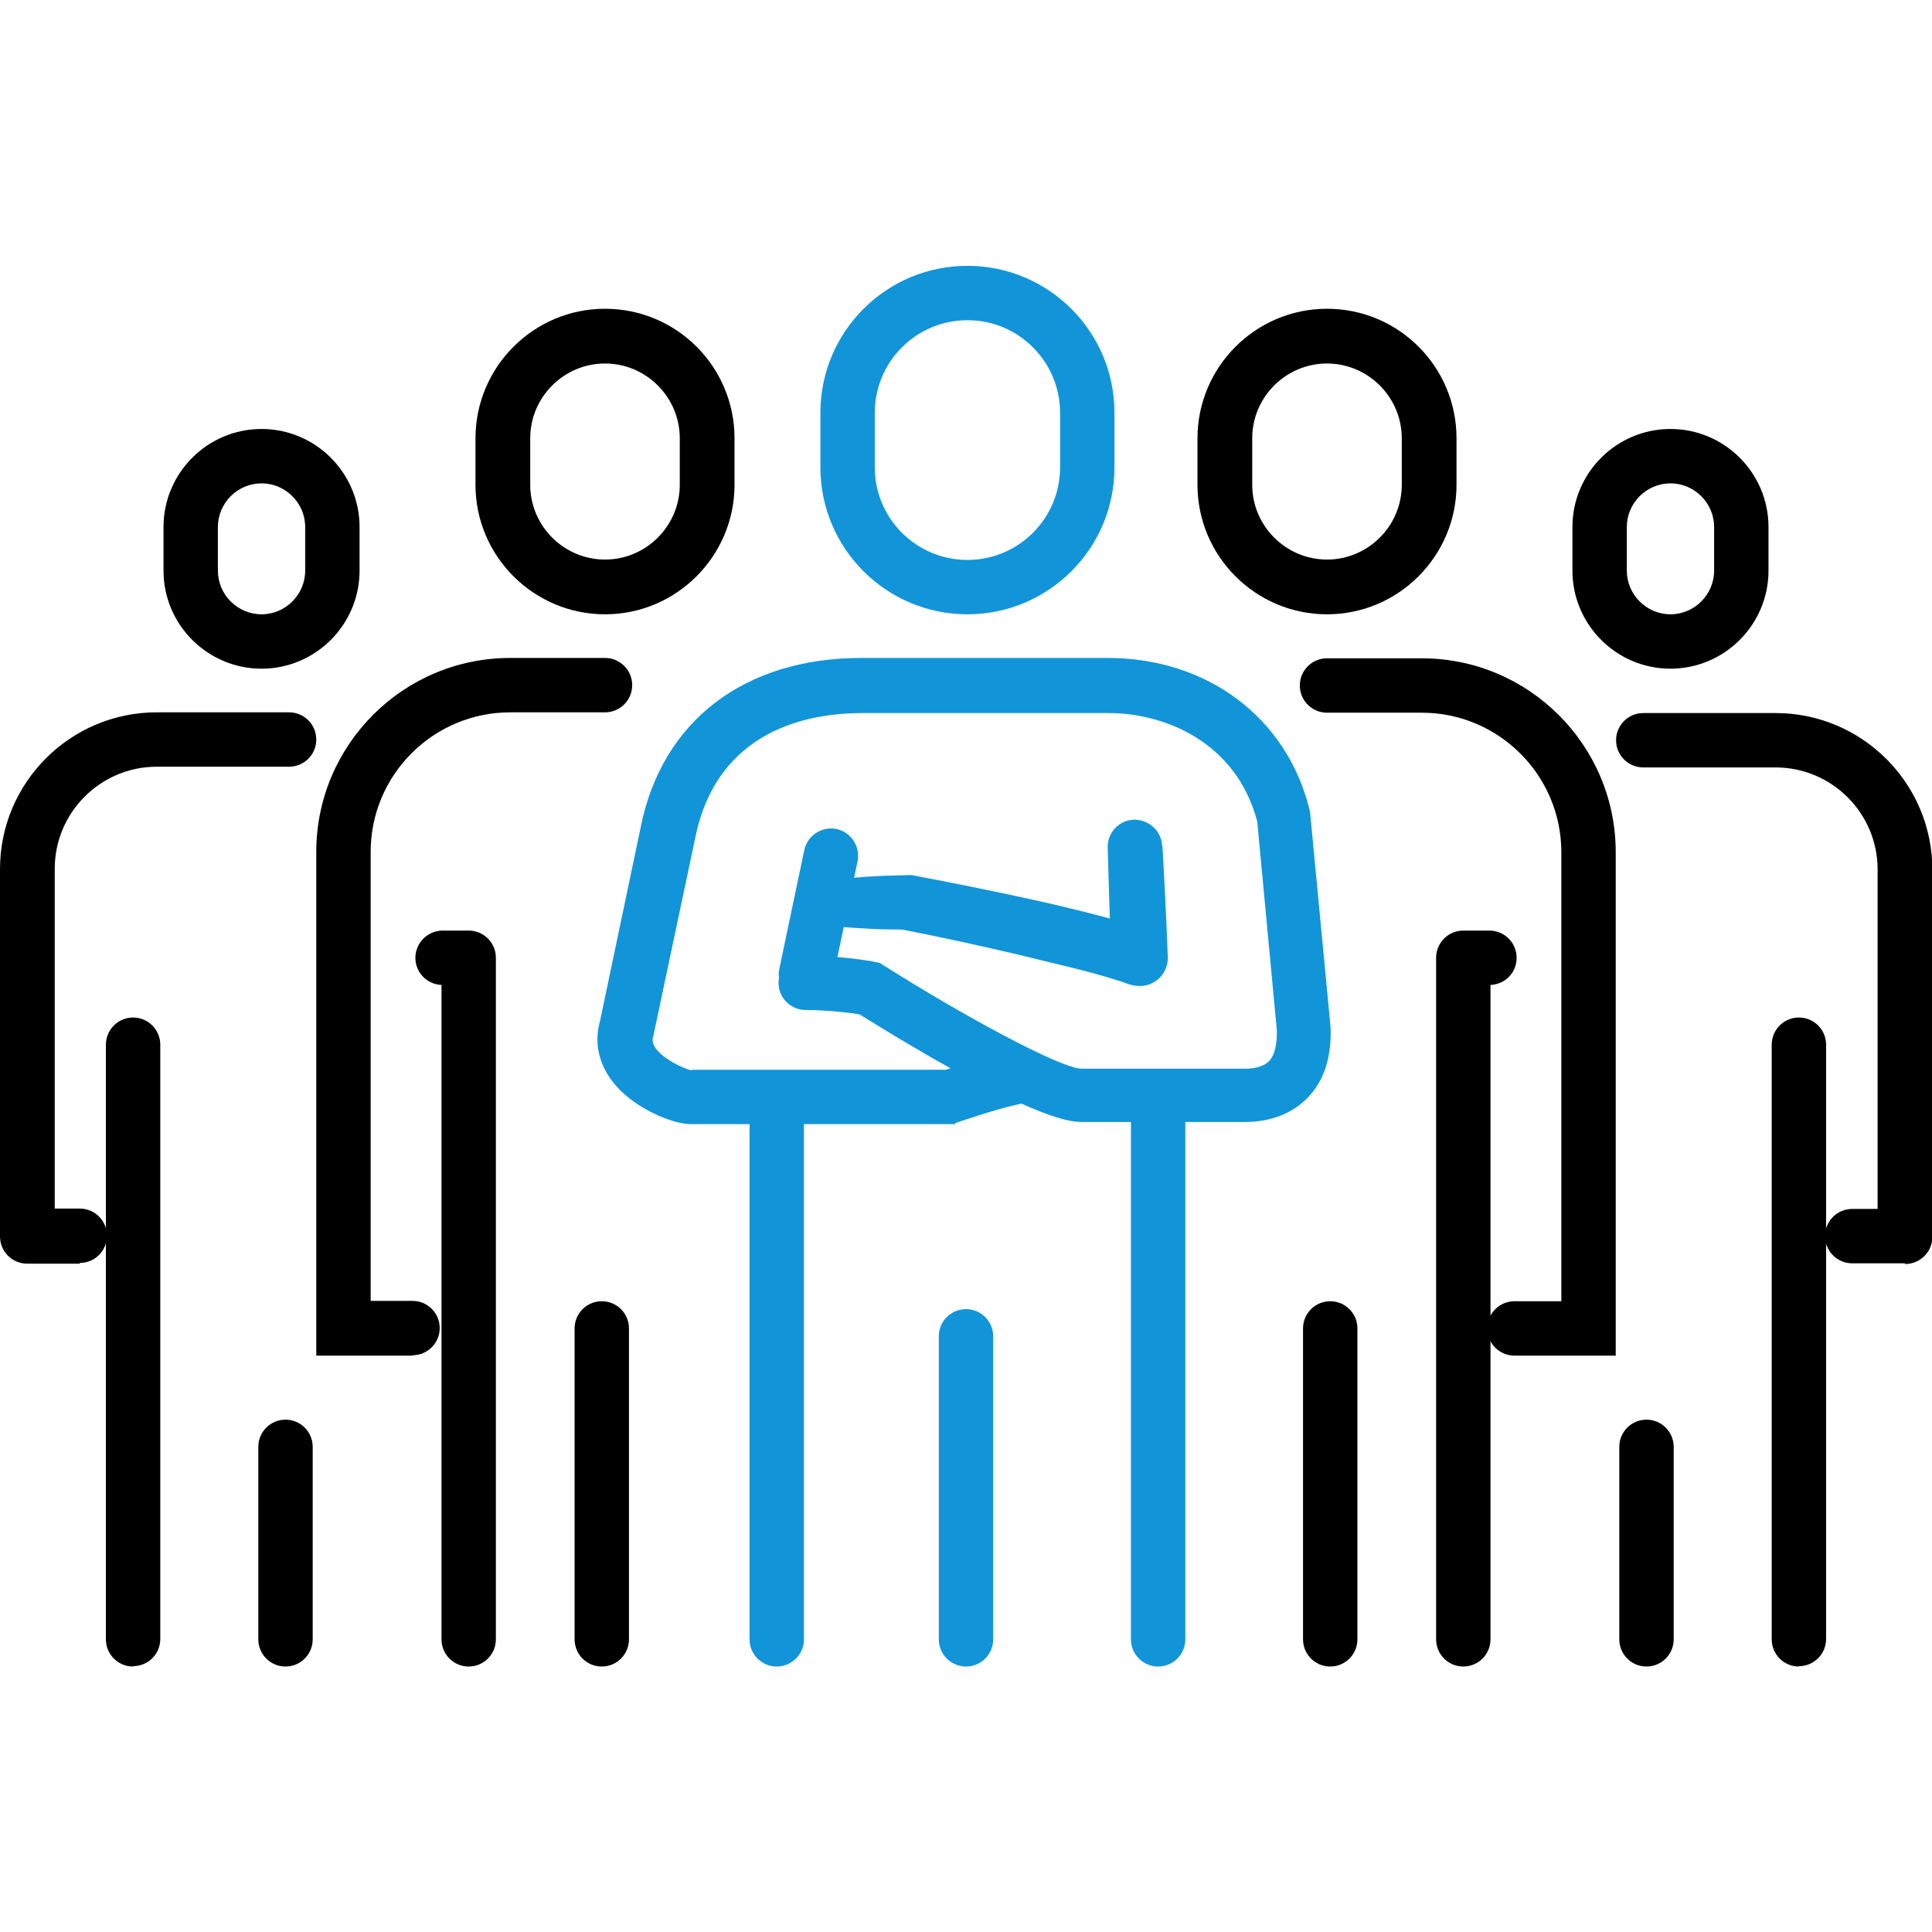 <?xml version="1.0" encoding="UTF-8"?> <svg xmlns="http://www.w3.org/2000/svg" id="Layer_1" viewBox="0 0 54 54"><defs><style>.cls-1{fill:#1295d8;}</style></defs><path class="cls-1" d="M27.04,17.17c-2.27,0-4.11-1.84-4.11-4.11v-1.52c0-2.27,1.84-4.11,4.11-4.11s4.11,1.84,4.11,4.11v1.52c0,2.27-1.84,4.11-4.11,4.11Zm0-8.22c-1.43,0-2.59,1.16-2.59,2.59v1.52c0,1.43,1.16,2.59,2.59,2.59s2.59-1.16,2.59-2.59v-1.52c0-1.43-1.16-2.59-2.59-2.59Z"></path><path d="M37.09,17.17c-1.99,0-3.62-1.62-3.62-3.62v-1.3c0-1.99,1.62-3.62,3.62-3.62s3.62,1.62,3.62,3.62v1.3c0,1.99-1.62,3.62-3.62,3.62Zm0-7.01c-1.15,0-2.09,.94-2.09,2.09v1.3c0,1.15,.94,2.09,2.09,2.09s2.09-.94,2.09-2.09v-1.3c0-1.15-.94-2.09-2.09-2.09Z"></path><path d="M46.69,18.69c-1.51,0-2.74-1.23-2.74-2.74v-1.22c0-1.51,1.23-2.74,2.74-2.74s2.74,1.23,2.74,2.74v1.22c0,1.51-1.23,2.74-2.74,2.74Zm0-5.18c-.67,0-1.22,.55-1.22,1.22v1.22c0,.67,.55,1.22,1.22,1.22s1.22-.55,1.22-1.22v-1.22c0-.67-.55-1.22-1.22-1.22Z"></path><path d="M53.24,35.31h-1.47c-.42,0-.76-.34-.76-.76s.34-.76,.76-.76h.71v-9.49c0-1.57-1.28-2.85-2.85-2.85h-3.7c-.42,0-.76-.34-.76-.76s.34-.76,.76-.76h3.7c2.41,0,4.38,1.96,4.38,4.38v10.26c0,.42-.34,.76-.76,.76Z"></path><path d="M50.28,46.58c-.42,0-.76-.34-.76-.76V29.2c0-.42,.34-.76,.76-.76s.76,.34,.76,.76v16.61c0,.42-.34,.76-.76,.76Z"></path><path d="M46.02,46.58c-.42,0-.76-.34-.76-.76v-5.38c0-.42,.34-.76,.76-.76s.76,.34,.76,.76v5.38c0,.42-.34,.76-.76,.76Z"></path><path d="M45.17,37.89h-2.84c-.42,0-.76-.34-.76-.76s.34-.76,.76-.76h1.31v-12.55c0-2.15-1.75-3.9-3.9-3.9h-2.65c-.42,0-.76-.34-.76-.76s.34-.76,.76-.76h2.65c2.99,0,5.42,2.43,5.42,5.42v14.08Z"></path><path d="M40.9,46.58c-.42,0-.76-.34-.76-.76V26.77c0-.42,.34-.76,.76-.76h.73c.42,0,.76,.34,.76,.76s-.32,.74-.73,.76v18.29c0,.42-.34,.76-.76,.76Z"></path><path d="M37.18,46.58c-.42,0-.76-.34-.76-.76v-8.69c0-.42,.34-.76,.76-.76s.76,.34,.76,.76v8.69c0,.42-.34,.76-.76,.76Z"></path><path class="cls-1" d="M26.7,31.42h-7.41c-.45,0-1.6-.42-2.2-1.23-.37-.5-.48-1.08-.32-1.65l1.14-5.43c.59-2.95,2.89-4.72,6.16-4.72h6.89c2.78,0,5,1.66,5.64,4.23l.02,.11,.57,5.98c.03,.84-.18,1.5-.64,1.97-.42,.44-1.04,.68-1.74,.68h-4.59c-.38,0-.98-.2-1.66-.51-.01,0-.02,0-.03,0-.67,.14-1.7,.5-1.71,.5l-.12,.04Zm-7.37-1.52h7.11s.08-.03,.13-.04c-1.03-.57-2-1.17-2.55-1.51-.27-.04-.87-.12-1.5-.12-.42,0-.76-.34-.76-.76s.34-.76,.76-.76c.97,0,1.87,.16,1.91,.17l.15,.03,.13,.08c2.18,1.38,4.92,2.87,5.52,2.88h4.59c.16,0,.47-.03,.65-.21,.19-.2,.22-.56,.22-.84l-.55-5.86c-.59-2.23-2.6-3.03-4.15-3.03h-6.89c-1.48,0-4.06,.45-4.67,3.5l-1.17,5.53c-.03,.09-.03,.18,.04,.3,.22,.35,.84,.62,1.04,.66Zm-.03,0h0Z"></path><path class="cls-1" d="M32.49,23.64c.06,1.03,.11,2.06,.15,3.1,.02,.44-.32,.8-.75,.82-.1,0-.2-.01-.3-.04h-.01c-.47-.17-1-.32-1.53-.45l-1.6-.39c-1.07-.25-2.16-.49-3.24-.7h.14c-.4,0-.8,0-1.2-.03-.4-.02-.8-.05-1.2-.11-.34-.04-.57-.35-.53-.69,.04-.28,.26-.49,.53-.53,.4-.05,.8-.08,1.2-.11,.4-.03,.8-.04,1.2-.05,.04,0,.08,0,.12,0h.02c1.11,.21,2.2,.43,3.3,.67,.55,.12,1.1,.25,1.65,.39,.55,.14,1.1,.29,1.68,.5l-1.06,.77c-.04-1.03-.07-2.06-.1-3.1-.01-.42,.32-.77,.74-.78,.41,0,.76,.31,.78,.72Z"></path><path class="cls-1" d="M22.53,28.01c-.05,0-.11,0-.16-.02-.41-.09-.67-.49-.59-.9l.7-3.33c.09-.41,.49-.67,.9-.59,.41,.09,.67,.49,.59,.9l-.7,3.33c-.08,.36-.39,.6-.74,.6Z"></path><path class="cls-1" d="M21.71,46.58c-.42,0-.76-.34-.76-.76v-14.78c0-.42,.34-.76,.76-.76s.76,.34,.76,.76v14.78c0,.42-.34,.76-.76,.76Z"></path><path class="cls-1" d="M32.37,46.58c-.42,0-.76-.34-.76-.76v-14.78c0-.42,.34-.76,.76-.76s.76,.34,.76,.76v14.78c0,.42-.34,.76-.76,.76Z"></path><path class="cls-1" d="M27,46.58c-.42,0-.76-.34-.76-.76v-8.47c0-.42,.34-.76,.76-.76s.76,.34,.76,.76v8.47c0,.42-.34,.76-.76,.76Z"></path><path d="M16.91,17.17c-1.99,0-3.62-1.62-3.62-3.62v-1.3c0-1.99,1.62-3.62,3.62-3.62s3.62,1.62,3.62,3.62v1.3c0,1.99-1.62,3.62-3.62,3.62Zm0-7.01c-1.15,0-2.09,.94-2.09,2.09v1.3c0,1.15,.94,2.09,2.09,2.09s2.09-.94,2.09-2.09v-1.3c0-1.15-.94-2.09-2.09-2.09Z"></path><path d="M7.31,18.69c-1.51,0-2.74-1.23-2.74-2.74v-1.22c0-1.51,1.23-2.74,2.74-2.74s2.74,1.23,2.74,2.74v1.22c0,1.51-1.23,2.74-2.74,2.74Zm0-5.18c-.67,0-1.22,.55-1.22,1.22v1.22c0,.67,.55,1.22,1.22,1.22s1.22-.55,1.22-1.22v-1.22c0-.67-.55-1.22-1.22-1.22Z"></path><path d="M2.23,35.32H.76c-.42,0-.76-.34-.76-.76v-10.27c0-2.41,1.96-4.38,4.38-4.38h3.7c.42,0,.76,.34,.76,.76s-.34,.76-.76,.76h-3.7c-1.57,0-2.85,1.28-2.85,2.85v9.5h.7c.42,0,.76,.34,.76,.76s-.34,.76-.76,.76Z"></path><path d="M3.72,46.58c-.42,0-.76-.34-.76-.76V29.2c0-.42,.34-.76,.76-.76s.76,.34,.76,.76v16.61c0,.42-.34,.76-.76,.76Z"></path><path d="M7.98,46.58c-.42,0-.76-.34-.76-.76v-5.38c0-.42,.34-.76,.76-.76s.76,.34,.76,.76v5.38c0,.42-.34,.76-.76,.76Z"></path><path d="M11.53,37.89h-2.69v-14.08c0-2.99,2.43-5.42,5.42-5.42h2.65c.42,0,.76,.34,.76,.76s-.34,.76-.76,.76h-2.65c-2.15,0-3.9,1.75-3.9,3.9v12.55h1.17c.42,0,.76,.34,.76,.76s-.34,.76-.76,.76Z"></path><path d="M13.1,46.58c-.42,0-.76-.34-.76-.76V27.53c-.41-.02-.73-.35-.73-.76s.34-.76,.76-.76h.73c.42,0,.76,.34,.76,.76v19.05c0,.42-.34,.76-.76,.76Z"></path><path d="M16.82,46.58c-.42,0-.76-.34-.76-.76v-8.69c0-.42,.34-.76,.76-.76s.76,.34,.76,.76v8.69c0,.42-.34,.76-.76,.76Z"></path></svg> 